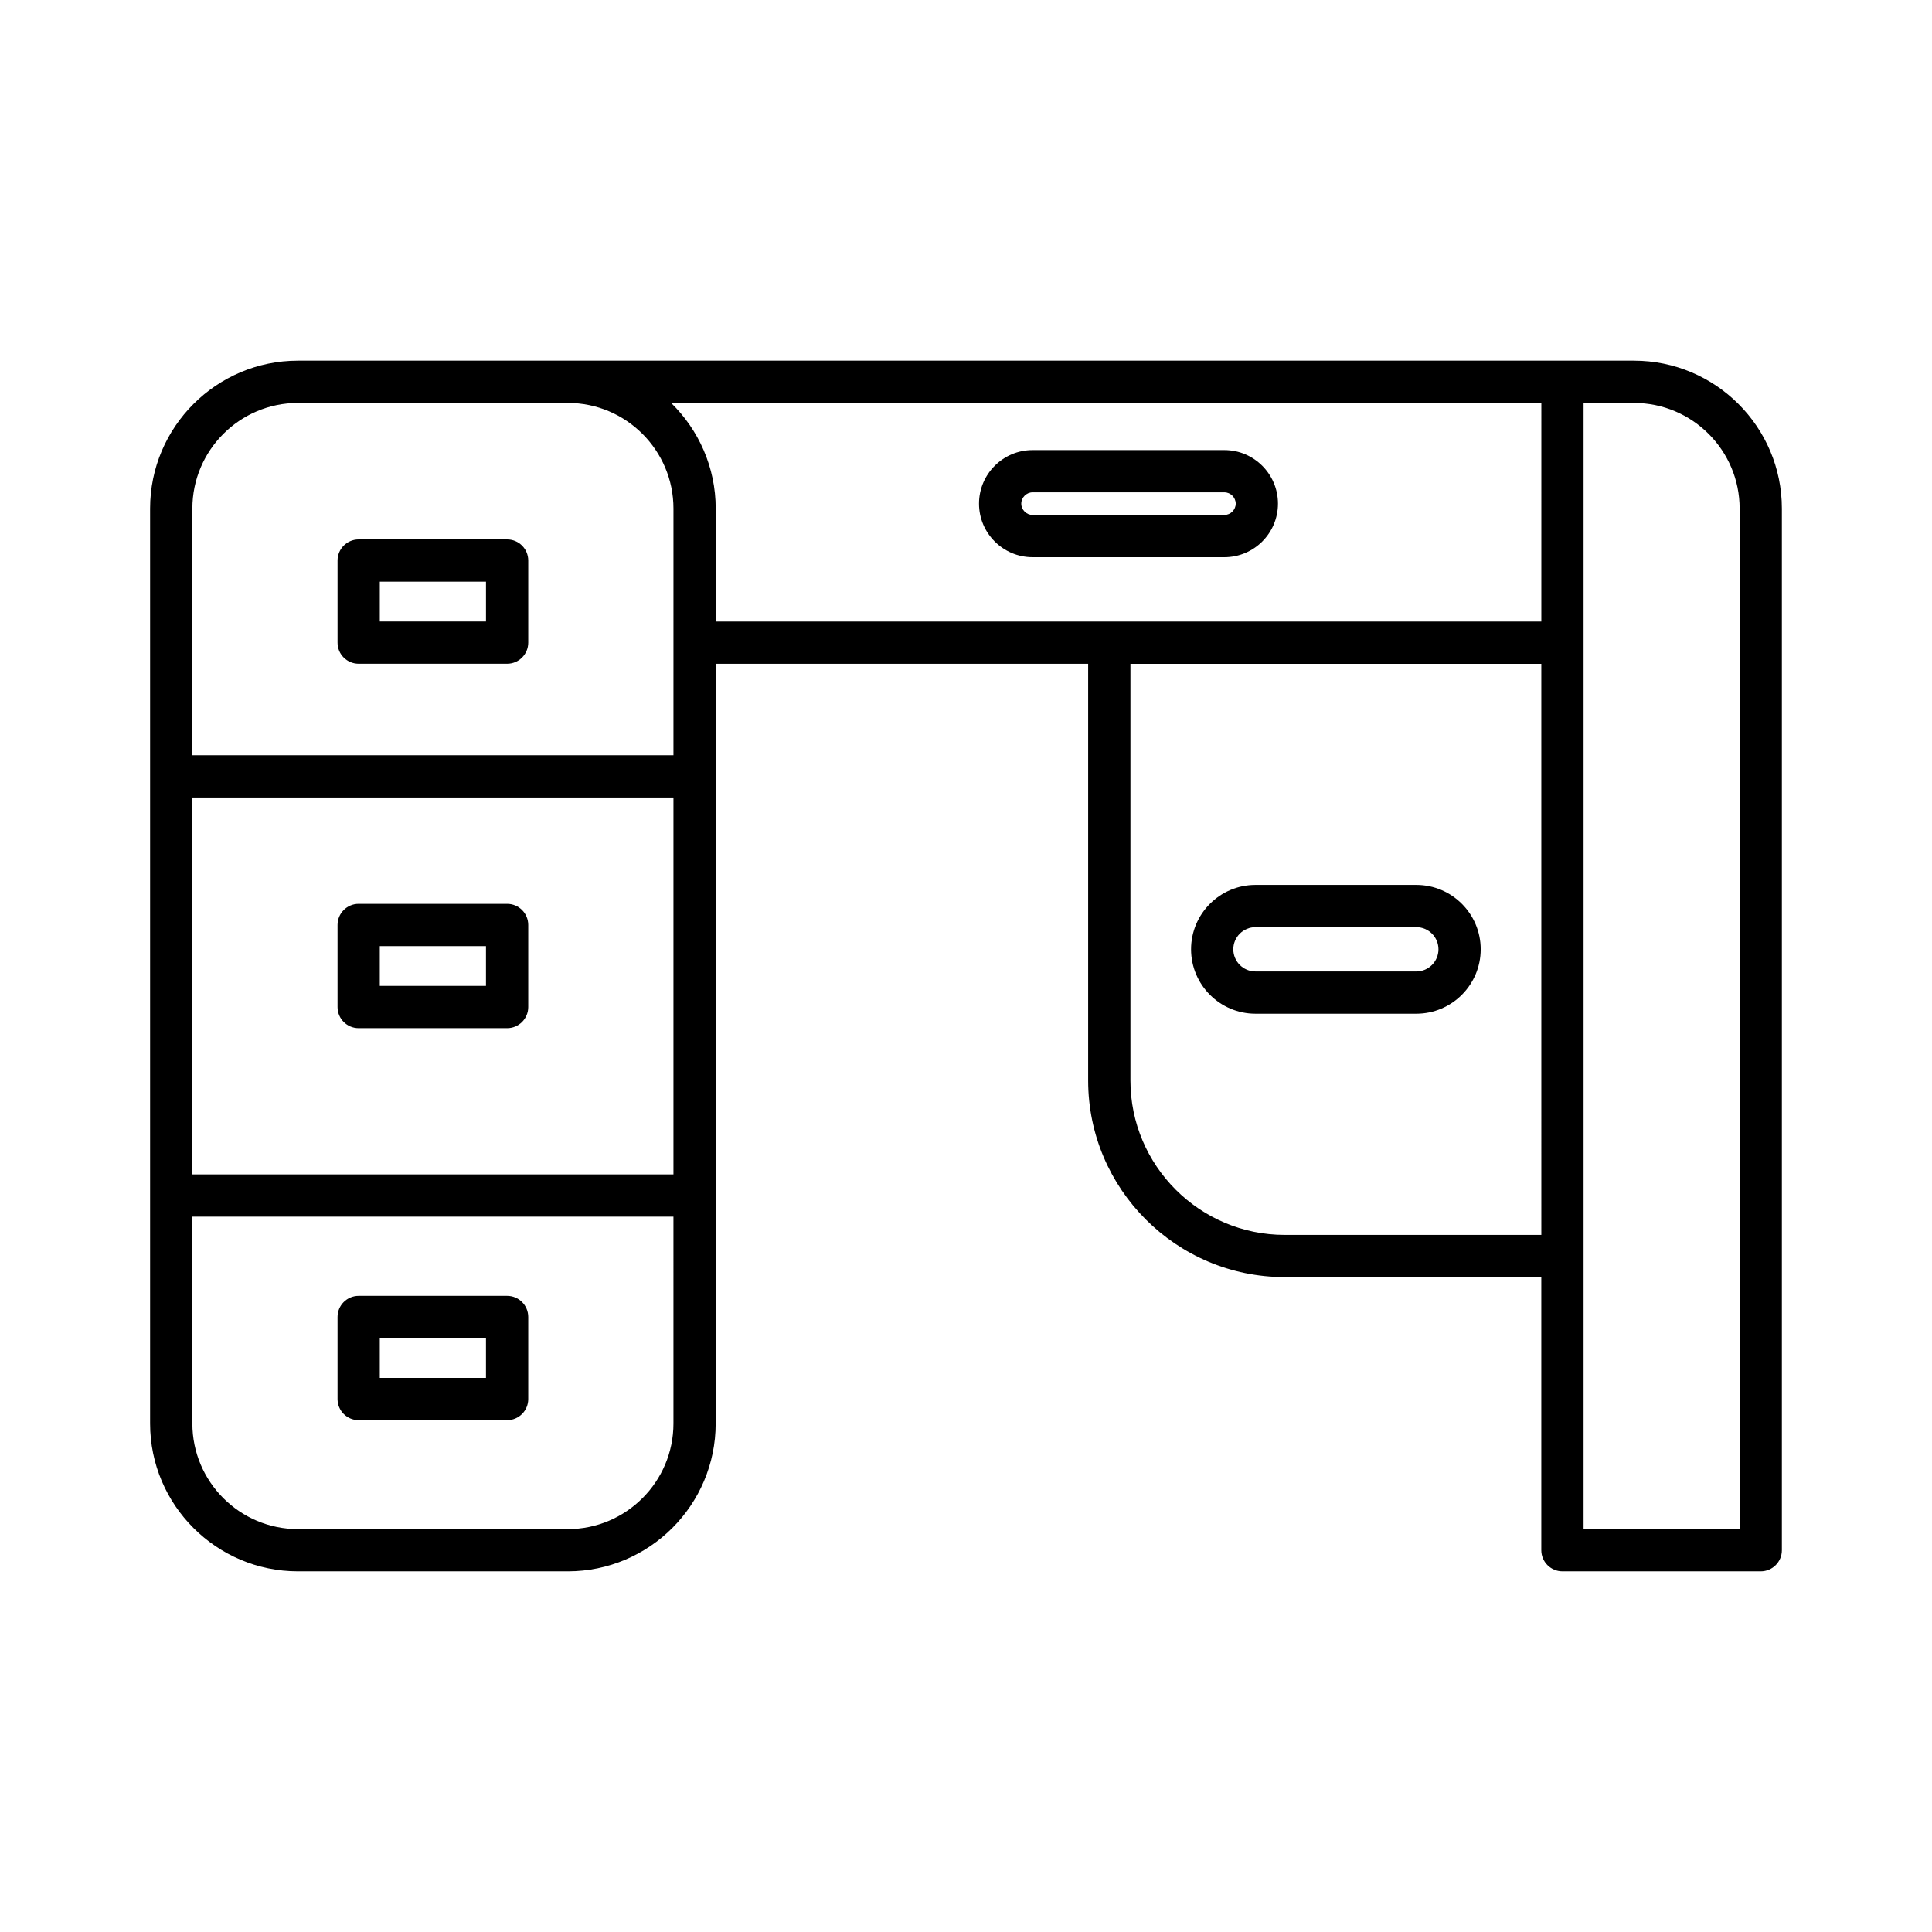 <?xml version="1.0" encoding="UTF-8"?>
<!-- Uploaded to: ICON Repo, www.svgrepo.com, Generator: ICON Repo Mixer Tools -->
<svg fill="#000000" width="800px" height="800px" version="1.1" viewBox="144 144 512 512" xmlns="http://www.w3.org/2000/svg">
 <g>
  <path d="m577.03 239.58h-354.07c-21.605 0-39.184 17.582-39.184 39.184v242.47c0 21.605 17.582 39.184 39.184 39.184h71.516c21.605 0 39.184-17.582 39.184-39.184v-201.33h98.711v110.45c0 28.723 23.363 52.086 52.086 52.086h68.004v72.379c0 3.094 2.504 5.598 5.598 5.598h52.555c3.094 0 5.598-2.504 5.598-5.598v-276.05c0-21.605-17.578-39.188-39.184-39.188zm-254.56 281.66c0 15.434-12.559 27.988-27.988 27.988h-71.516c-15.434 0-27.988-12.559-27.988-27.988v-54.812h127.49zm0-66.012h-127.49v-99.887h127.49zm0-111.08h-127.49v-65.375c0-15.434 12.559-27.988 27.988-27.988h71.516c15.434 0 27.988 12.559 27.988 27.988zm230 127.11h-68.004c-22.543 0-40.891-18.348-40.891-40.891v-110.45h108.89zm0-162.54h-218.8v-29.941c0-10.961-4.535-20.871-11.816-27.988h230.62zm52.551 240.52h-41.355v-298.45h13.367c15.434 0 27.988 12.559 27.988 27.988z"/>
  <path d="m417.64 291.66h50.844c7.824 0 14.191-6.367 14.191-14.191s-6.367-14.191-14.191-14.191h-50.844c-7.824 0-14.191 6.367-14.191 14.191s6.367 14.191 14.191 14.191zm0-17.188h50.844c1.625 0 2.996 1.371 2.996 2.996s-1.371 2.996-2.996 2.996h-50.844c-1.625 0-2.996-1.371-2.996-2.996s1.371-2.996 2.996-2.996z"/>
  <path d="m239.05 416.47h39.34c3.094 0 5.598-2.504 5.598-5.598v-21.746c0-3.094-2.504-5.598-5.598-5.598h-39.34c-3.094 0-5.598 2.504-5.598 5.598v21.746c0 3.094 2.504 5.598 5.598 5.598zm5.598-21.746h28.141v10.551h-28.141z"/>
  <path d="m278.39 286.95h-39.34c-3.094 0-5.598 2.504-5.598 5.598v21.75c0 3.094 2.504 5.598 5.598 5.598h39.34c3.094 0 5.598-2.504 5.598-5.598v-21.75c0-3.094-2.504-5.598-5.598-5.598zm-5.598 21.75h-28.141v-10.555h28.141z"/>
  <path d="m239.05 520.36h39.34c3.094 0 5.598-2.504 5.598-5.598v-21.75c0-3.094-2.504-5.598-5.598-5.598h-39.34c-3.094 0-5.598 2.504-5.598 5.598v21.75c0 3.094 2.504 5.598 5.598 5.598zm5.598-21.75h28.141v10.555h-28.141z"/>
  <path d="m476.71 412.64h42.629c9.406 0 17.062-7.66 17.062-17.066s-7.652-17.062-17.062-17.062h-42.629c-9.406 0-17.066 7.652-17.066 17.062 0 9.41 7.66 17.066 17.066 17.066zm0-22.934h42.629c3.234 0 5.867 2.629 5.867 5.867 0 3.234-2.629 5.871-5.867 5.871h-42.629c-3.234 0-5.871-2.637-5.871-5.871 0-3.234 2.637-5.867 5.871-5.867z"/>
 </g>
</svg>